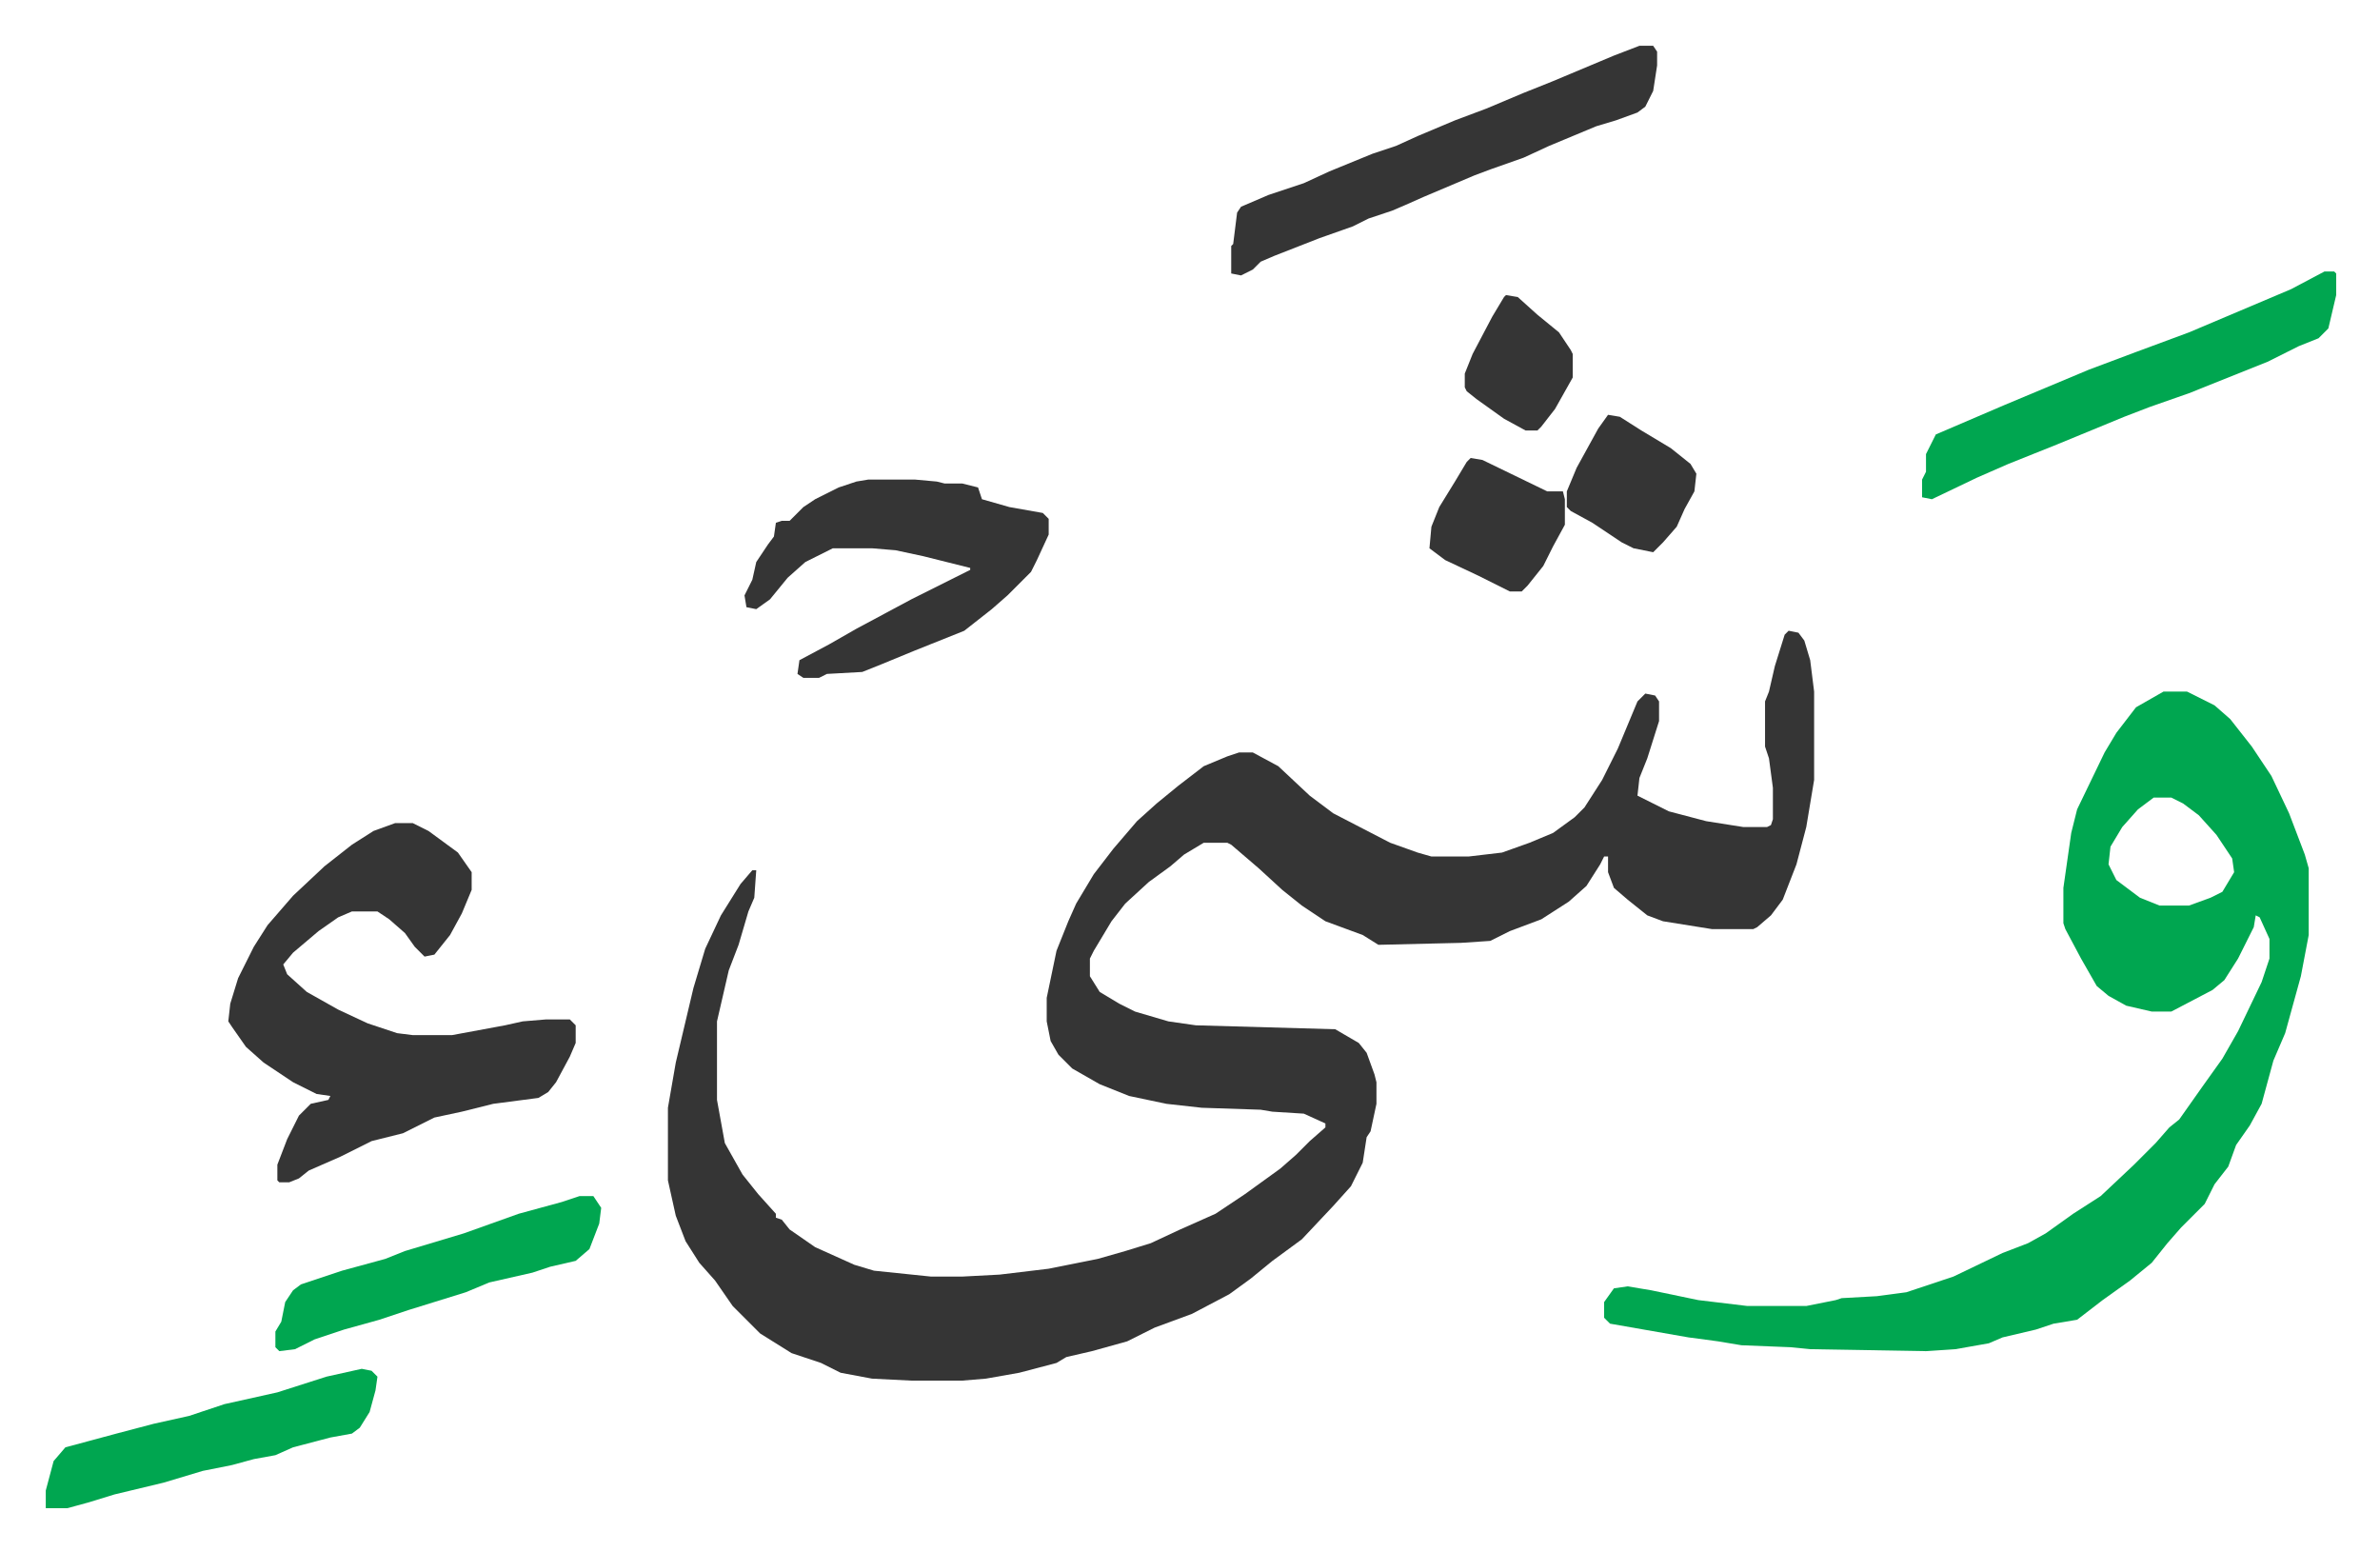<svg xmlns="http://www.w3.org/2000/svg" role="img" viewBox="-23.32 364.68 1212.64 790.64"><path fill="#353535" id="rule_normal" d="M888 686l5 1 3 4 3 10 2 16v45l-4 24-5 19-7 18-6 8-7 6-2 1h-21l-25-4-8-3-10-8-7-6-3-8v-8h-2l-2 4-7 11-9 8-14 9-16 6-10 5-15 1-42 1-8-5-19-7-12-8-10-8-12-11-14-12-2-1h-12l-10 6-7 6-11 8-12 11-7 9-9 15-2 4v9l5 8 10 6 8 4 17 5 14 2 71 2 12 7 4 5 4 11 1 4v11l-3 14-2 3-2 13-6 12-9 10-16 17-15 11-11 9-11 8-19 10-19 7-14 7-18 5-13 3-5 3-19 5-17 3-12 1h-26l-20-1-16-3-10-5-15-5-16-10-5-5-9-9-9-13-8-9-7-11-5-13-4-18v-37l4-23 9-38 6-20 8-17 10-16 6-7h2l-1 14-3 7-5 17-5 13-6 26v40l4 22 9 16 8 10 9 10v2l3 1 4 5 13 9 20 9 10 3 29 3h16l19-1 25-3 25-5 14-4 13-4 15-7 18-8 15-10 18-13 8-7 7-7 8-7v-2l-11-5-16-1-6-1-30-1-18-2-19-4-15-6-14-8-7-7-4-7-2-10v-12l5-24 6-15 4-9 9-15 10-13 12-14 10-9 11-9 13-10 12-5 6-2h7l13 7 16 15 12 9 29 15 14 5 7 2h19l17-2 14-5 12-5 11-8 5-5 9-14 8-16 10-24 4-4 5 1 2 3v10l-6 19-4 10-1 9 16 8 19 5 19 3h12l2-1 1-3v-16l-2-15-2-6v-23l2-5 3-13 5-16z"/><path fill="#00a650" id="rule_idgham_with_ghunnah" d="M1079 717h12l14 7 8 7 11 14 10 15 9 19 8 21 2 7v34l-4 21-8 29-6 14-6 22-6 11-7 10-4 11-7 9-5 10-12 12-7 8-8 10-11 9-14 10-13 10-12 2-9 3-17 4-7 3-17 3-15 1-59-1-10-1-25-1-12-2-15-2-40-7-3-3v-8l5-7 7-1 12 2 24 5 25 3h30l15-3 3-1 18-1 15-2 24-8 25-12 13-5 9-5 14-10 14-9 17-16 11-11 7-8 5-4 12-17 10-14 8-14 12-25 4-12v-10l-5-11-2-1-1 6-8 16-7 11-6 5-21 11h-10l-13-3-9-5-6-5-8-14-8-15-1-3v-18l4-28 3-12 14-29 6-10 10-13zm-5 54l-8 6-8 9-6 10-1 9 4 8 12 9 10 4h15l11-4 6-3 6-10-1-7-8-12-9-10-8-6-6-3z"/><path fill="#353535" id="rule_normal" d="M178 784h9l8 4 15 11 7 10v9l-5 12-6 11-8 10-5 1-5-5-5-7-8-7-6-4h-13l-7 3-10 7-13 11-5 6 2 5 10 9 16 9 15 7 15 5 8 1h20l27-5 9-2 12-1h12l3 3v9l-3 7-7 13-4 5-5 3-23 3-16 4-14 3-16 8-16 4-16 8-16 7-5 4-5 2h-5l-1-1v-8l5-13 6-12 6-6 9-2 1-2-7-1-12-6-15-10-9-8-7-10-2-3 1-9 4-13 8-16 7-11 13-15 16-15 14-11 11-7zm241-175h24l11 1 4 1h9l8 2 2 6 14 4 17 3 3 3v8l-6 13-3 6-12 12-8 7-14 11-25 10-17 7-10 4-18 1-4 2h-8l-3-2 1-7 15-8 14-8 28-15 30-15v-1l-24-6-14-3-12-1h-20l-14 7-9 8-9 11-7 5-5-1-1-6 4-8 2-9 6-9 3-4 1-7 3-1h4l7-7 6-4 12-6 9-3zm393-221h7l2 3v7l-2 13-4 8-4 3-11 4-10 3-24 10-13 6-17 6-8 3-26 11-9 4-7 3-12 4-8 4-17 6-23 9-7 3-4 4-6 3-5-1v-14l1-1 2-16 2-3 14-6 18-6 13-6 22-9 12-4 11-5 19-8 16-6 19-8 15-6 31-13z"/><path fill="#00a650" id="rule_idgham_with_ghunnah" d="M1161 503h5l1 1v11l-4 17-5 5-10 4-16 8-15 6-25 10-20 7-13 5-34 14-25 10-16 7-23 11-5-1v-9l2-4v-9l5-10 35-15 43-18 24-9 27-10 26-11 26-11zM161 1062l5 1 3 3-1 7-3 11-5 8-4 3-11 2-19 5-9 4-11 2-11 3-15 3-20 6-25 6-13 4-11 3H0v-9l4-15 6-7 26-7 19-5 18-4 18-6 27-6 25-8zm111-88h7l4 6-1 8-5 13-7 6-13 3-9 3-22 5-12 5-29 9-15 5-18 5-15 5-10 5-8 1-2-2v-8l3-5 2-10 4-6 4-3 21-7 22-6 10-4 30-9 28-10 22-6z"/><path fill="#353535" id="rule_normal" d="M726 598l6 1 33 16h8l1 4v13l-6 11-5 10-8 10-3 3h-6l-16-8-17-8-8-6 1-11 4-10 8-13 6-10zm70-22l6 1 11 7 15 9 10 8 3 5-1 9-5 9-4 9-7 8-5 5-10-2-6-3-15-10-11-6-2-2v-8l5-12 11-20zm-52-61l6 1 10 9 11 9 6 9 1 2v12l-9 16-7 9-2 2h-6l-11-6-14-10-5-4-1-2v-7l4-10 10-19 6-10z"/></svg>
